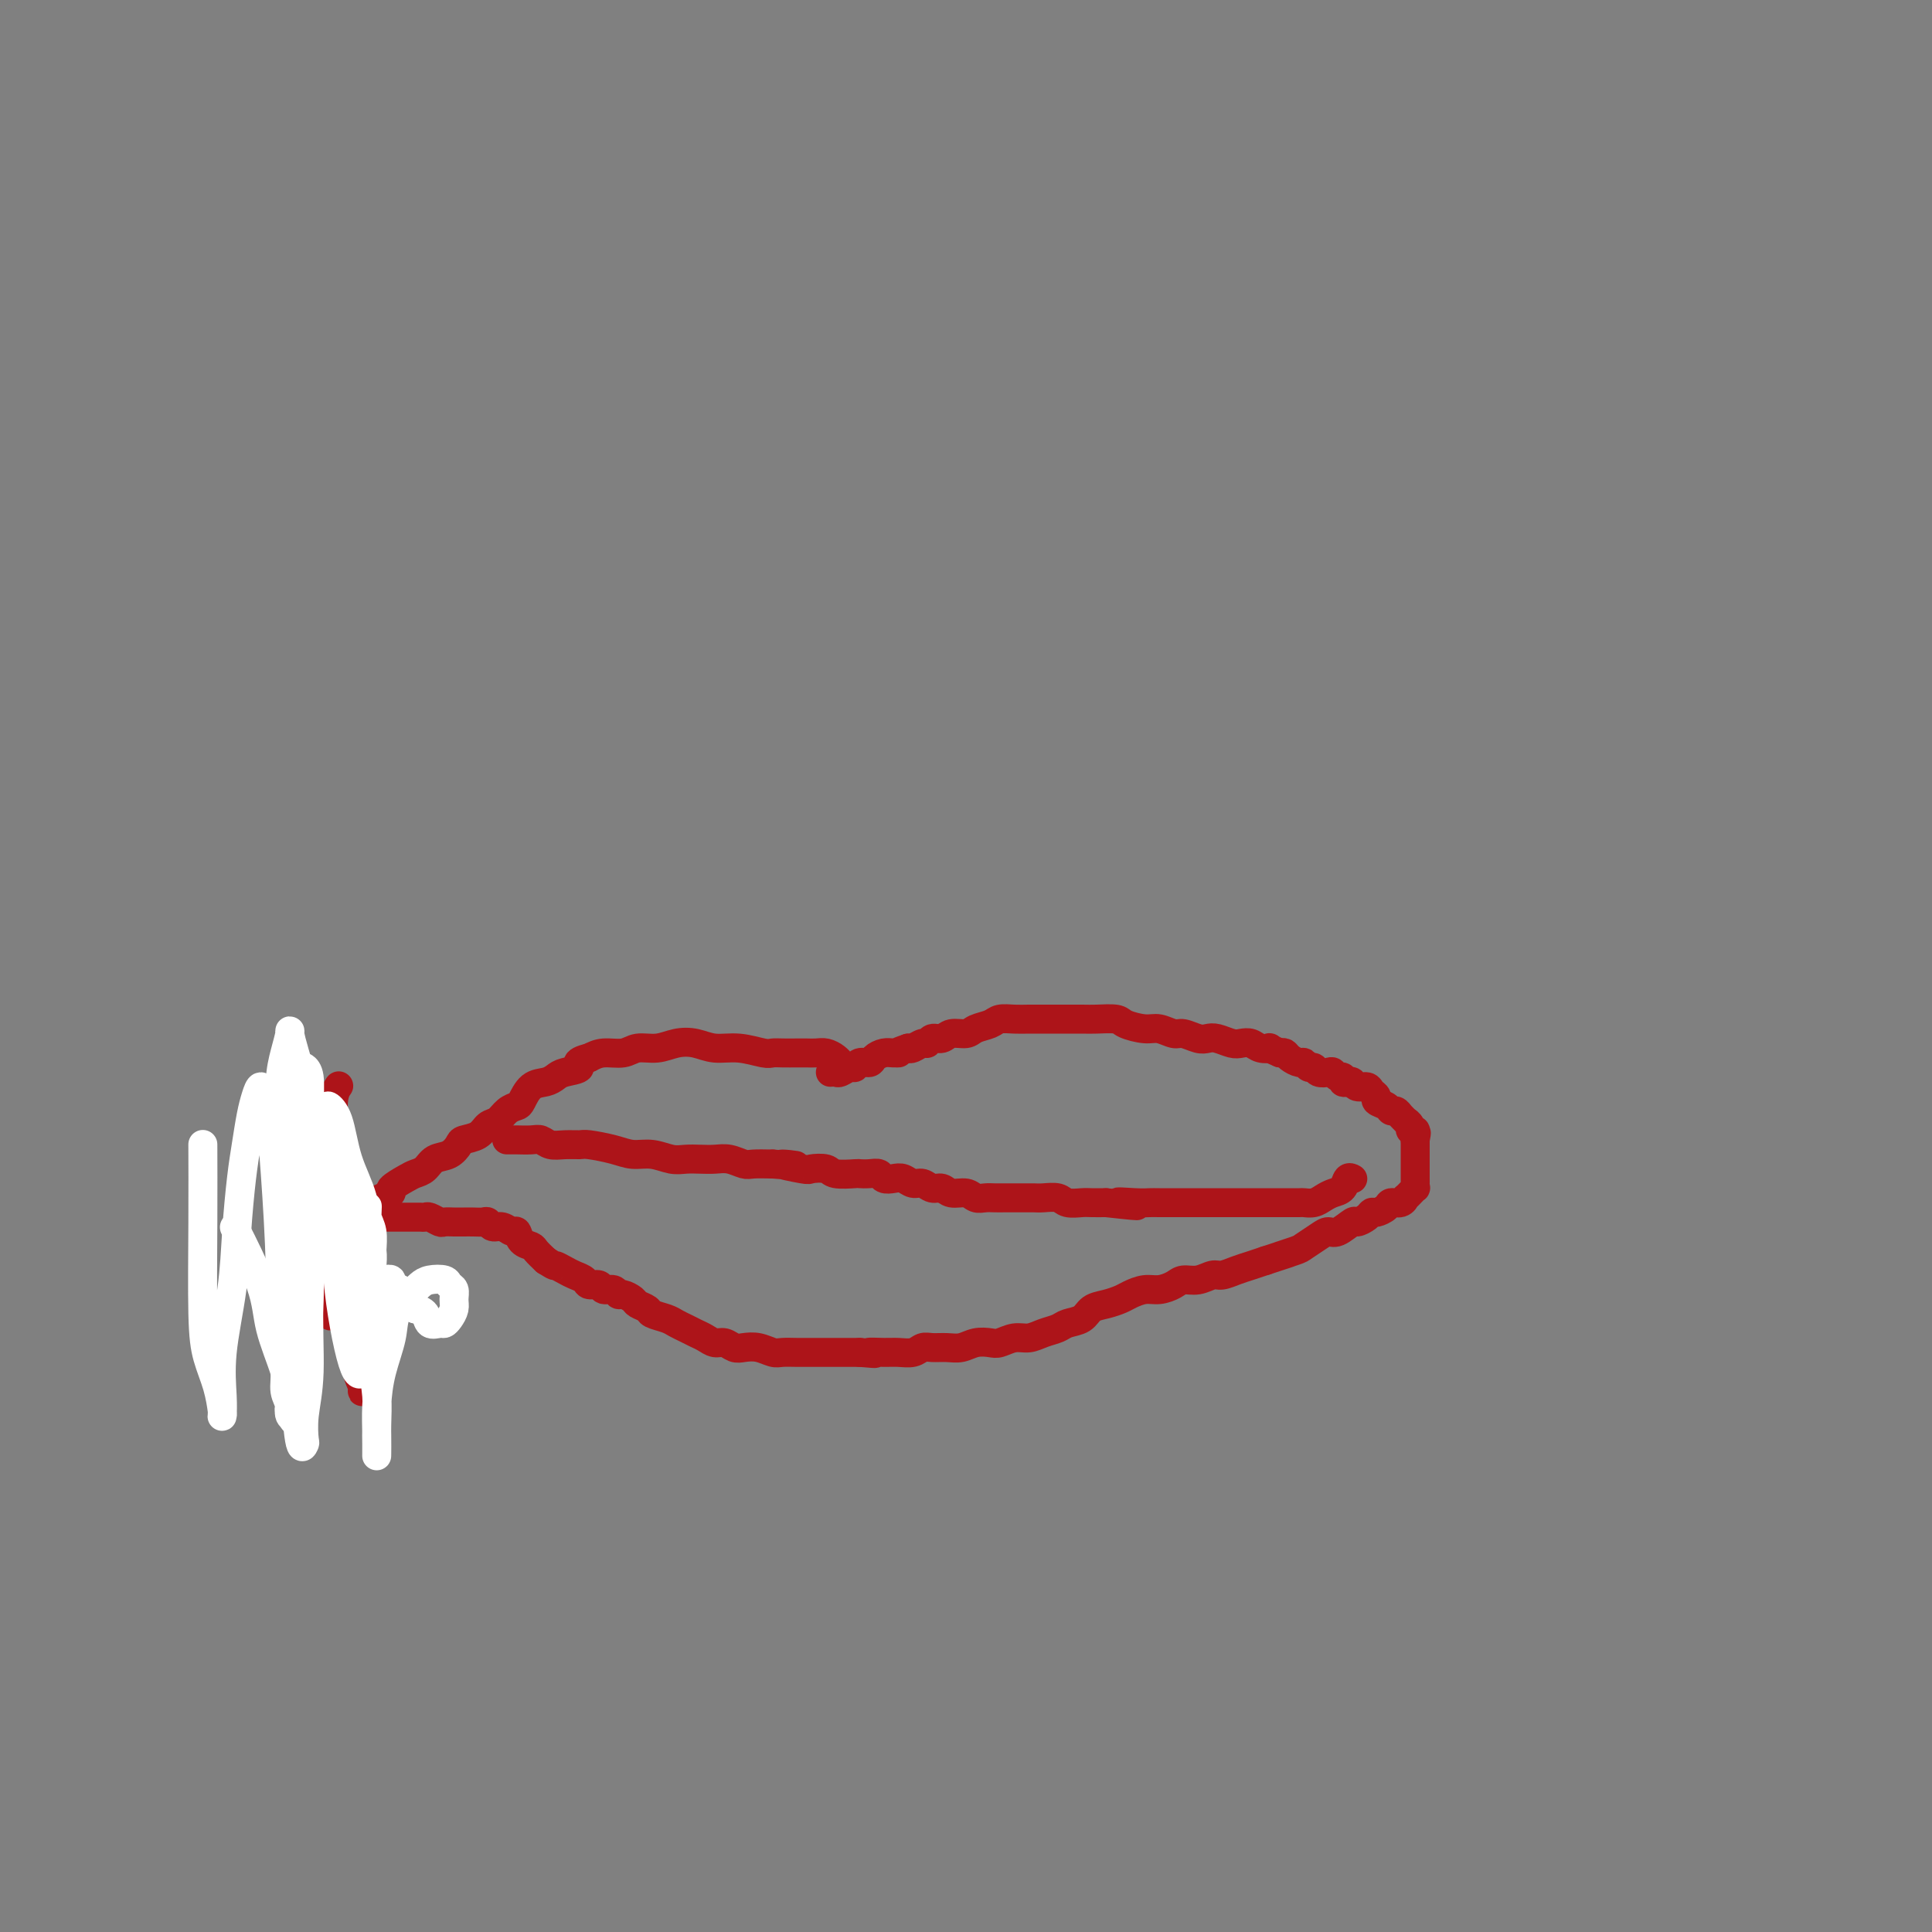 <svg viewBox='0 0 400 400' version='1.1' xmlns='http://www.w3.org/2000/svg' xmlns:xlink='http://www.w3.org/1999/xlink'><rect x="0" y="0" width="400" height="400" fill="#808080" stroke="none"/><g fill='none' stroke='#AD1419' stroke-width='6' stroke-linecap='round' stroke-linejoin='round'><path d='M174,220c0.000,0.000 0.000,0.000 0,0c-0.000,-0.000 -0.000,-0.000 0,0c0.000,0.000 0.000,0.000 0,0c-0.000,-0.000 -0.000,-0.000 0,0c0.000,0.000 0.000,0.000 0,0c-0.000,-0.000 -0.000,-0.000 0,0c0.000,0.000 0.000,0.000 0,0c-0.000,-0.000 -0.000,-0.000 0,0c0.000,0.000 0.001,0.001 0,0c-0.001,-0.001 -0.002,-0.003 0,0c0.002,0.003 0.009,0.011 0,0c-0.009,-0.011 -0.033,-0.041 0,0c0.033,0.041 0.122,0.155 0,0c-0.122,-0.155 -0.454,-0.577 -1,-1c-0.546,-0.423 -1.305,-0.845 -2,-1c-0.695,-0.155 -1.328,-0.042 -2,0c-0.672,0.042 -1.385,0.012 -2,0c-0.615,-0.012 -1.132,-0.007 -2,0c-0.868,0.007 -2.087,0.017 -3,0c-0.913,-0.017 -1.521,-0.061 -2,0c-0.479,0.061 -0.830,0.225 -2,0c-1.170,-0.225 -3.158,-0.841 -5,-1c-1.842,-0.159 -3.536,0.138 -5,0c-1.464,-0.138 -2.698,-0.713 -4,-1c-1.302,-0.287 -2.673,-0.288 -4,0c-1.327,0.288 -2.610,0.864 -4,1c-1.390,0.136 -2.888,-0.170 -4,0c-1.112,0.170 -1.838,0.815 -3,1c-1.162,0.185 -2.761,-0.090 -4,0c-1.239,0.090 -2.120,0.545 -3,1'/><path d='M122,219c-3.701,0.869 -1.954,1.540 -2,2c-0.046,0.460 -1.886,0.708 -3,1c-1.114,0.292 -1.502,0.628 -2,1c-0.498,0.372 -1.106,0.781 -2,1c-0.894,0.219 -2.074,0.248 -3,1c-0.926,0.752 -1.599,2.228 -2,3c-0.401,0.772 -0.529,0.840 -1,1c-0.471,0.160 -1.286,0.410 -2,1c-0.714,0.590 -1.329,1.519 -2,2c-0.671,0.481 -1.400,0.514 -2,1c-0.600,0.486 -1.070,1.425 -2,2c-0.930,0.575 -2.318,0.788 -3,1c-0.682,0.212 -0.658,0.424 -1,1c-0.342,0.576 -1.049,1.515 -2,2c-0.951,0.485 -2.147,0.515 -3,1c-0.853,0.485 -1.362,1.425 -2,2c-0.638,0.575 -1.406,0.784 -2,1c-0.594,0.216 -1.013,0.440 -2,1c-0.987,0.560 -2.541,1.455 -3,2c-0.459,0.545 0.175,0.738 0,1c-0.175,0.262 -1.161,0.591 -2,1c-0.839,0.409 -1.531,0.898 -2,1c-0.469,0.102 -0.714,-0.183 -1,0c-0.286,0.183 -0.613,0.834 -1,1c-0.387,0.166 -0.836,-0.151 -1,0c-0.164,0.151 -0.044,0.771 0,1c0.044,0.229 0.013,0.065 0,0c-0.013,-0.065 -0.006,-0.033 0,0'/><path d='M74,251c-7.347,5.177 -1.716,2.119 0,1c1.716,-1.119 -0.484,-0.300 -1,0c-0.516,0.300 0.650,0.080 1,0c0.350,-0.080 -0.117,-0.022 0,0c0.117,0.022 0.819,0.006 1,0c0.181,-0.006 -0.158,-0.002 0,0c0.158,0.002 0.812,0.000 1,0c0.188,-0.000 -0.089,-0.000 0,0c0.089,0.000 0.545,0.000 1,0'/><path d='M77,252c0.421,0.155 -0.028,0.041 0,0c0.028,-0.041 0.533,-0.011 1,0c0.467,0.011 0.895,0.003 1,0c0.105,-0.003 -0.112,-0.001 0,0c0.112,0.001 0.555,0.000 1,0c0.445,-0.000 0.893,-0.000 1,0c0.107,0.000 -0.126,0.000 0,0c0.126,-0.000 0.611,0.000 1,0c0.389,-0.000 0.681,-0.000 1,0c0.319,0.000 0.663,0.000 1,0c0.337,-0.000 0.667,-0.001 1,0c0.333,0.001 0.671,0.004 1,0c0.329,-0.004 0.650,-0.015 1,0c0.350,0.015 0.727,0.057 1,0c0.273,-0.057 0.440,-0.211 1,0c0.560,0.211 1.511,0.789 2,1c0.489,0.211 0.515,0.057 1,0c0.485,-0.057 1.429,-0.015 2,0c0.571,0.015 0.769,0.003 1,0c0.231,-0.003 0.495,0.003 1,0c0.505,-0.003 1.251,-0.016 2,0c0.749,0.016 1.500,0.061 2,0c0.500,-0.061 0.750,-0.228 1,0c0.250,0.228 0.500,0.853 1,1c0.500,0.147 1.251,-0.182 2,0c0.749,0.182 1.495,0.874 2,1c0.505,0.126 0.768,-0.314 1,0c0.232,0.314 0.433,1.383 1,2c0.567,0.617 1.499,0.781 2,1c0.501,0.219 0.572,0.491 1,1c0.428,0.509 1.214,1.254 2,2'/><path d='M113,261c2.212,1.417 1.743,0.958 2,1c0.257,0.042 1.239,0.585 2,1c0.761,0.415 1.302,0.704 2,1c0.698,0.296 1.553,0.600 2,1c0.447,0.400 0.487,0.896 1,1c0.513,0.104 1.498,-0.183 2,0c0.502,0.183 0.520,0.837 1,1c0.480,0.163 1.423,-0.163 2,0c0.577,0.163 0.789,0.817 1,1c0.211,0.183 0.422,-0.106 1,0c0.578,0.106 1.524,0.606 2,1c0.476,0.394 0.484,0.683 1,1c0.516,0.317 1.542,0.662 2,1c0.458,0.338 0.349,0.668 1,1c0.651,0.332 2.061,0.666 3,1c0.939,0.334 1.406,0.668 2,1c0.594,0.332 1.314,0.662 2,1c0.686,0.338 1.339,0.683 2,1c0.661,0.317 1.331,0.607 2,1c0.669,0.393 1.337,0.889 2,1c0.663,0.111 1.322,-0.163 2,0c0.678,0.163 1.374,0.762 2,1c0.626,0.238 1.182,0.116 2,0c0.818,-0.116 1.897,-0.227 3,0c1.103,0.227 2.229,0.793 3,1c0.771,0.207 1.188,0.055 2,0c0.812,-0.055 2.019,-0.015 3,0c0.981,0.015 1.737,0.004 3,0c1.263,-0.004 3.032,-0.001 4,0c0.968,0.001 1.134,0.000 2,0c0.866,-0.000 2.433,-0.000 4,0'/><path d='M178,280c5.259,0.463 2.406,0.120 2,0c-0.406,-0.120 1.633,-0.018 3,0c1.367,0.018 2.060,-0.048 3,0c0.940,0.048 2.128,0.210 3,0c0.872,-0.210 1.430,-0.792 2,-1c0.570,-0.208 1.154,-0.042 2,0c0.846,0.042 1.955,-0.040 3,0c1.045,0.040 2.026,0.203 3,0c0.974,-0.203 1.941,-0.772 3,-1c1.059,-0.228 2.212,-0.117 3,0c0.788,0.117 1.212,0.239 2,0c0.788,-0.239 1.939,-0.838 3,-1c1.061,-0.162 2.031,0.112 3,0c0.969,-0.112 1.935,-0.611 3,-1c1.065,-0.389 2.227,-0.667 3,-1c0.773,-0.333 1.156,-0.719 2,-1c0.844,-0.281 2.151,-0.456 3,-1c0.849,-0.544 1.242,-1.456 2,-2c0.758,-0.544 1.882,-0.719 3,-1c1.118,-0.281 2.229,-0.666 3,-1c0.771,-0.334 1.203,-0.615 2,-1c0.797,-0.385 1.959,-0.873 3,-1c1.041,-0.127 1.959,0.105 3,0c1.041,-0.105 2.203,-0.549 3,-1c0.797,-0.451 1.228,-0.908 2,-1c0.772,-0.092 1.886,0.183 3,0c1.114,-0.183 2.227,-0.822 3,-1c0.773,-0.178 1.207,0.107 2,0c0.793,-0.107 1.944,-0.606 3,-1c1.056,-0.394 2.016,-0.684 3,-1c0.984,-0.316 1.992,-0.658 3,-1'/><path d='M262,261c8.099,-2.650 3.847,-1.275 3,-1c-0.847,0.275 1.711,-0.551 3,-1c1.289,-0.449 1.309,-0.520 2,-1c0.691,-0.480 2.054,-1.368 3,-2c0.946,-0.632 1.476,-1.009 2,-1c0.524,0.009 1.044,0.405 2,0c0.956,-0.405 2.349,-1.610 3,-2c0.651,-0.390 0.560,0.037 1,0c0.440,-0.037 1.412,-0.536 2,-1c0.588,-0.464 0.791,-0.894 1,-1c0.209,-0.106 0.424,0.111 1,0c0.576,-0.111 1.512,-0.550 2,-1c0.488,-0.450 0.527,-0.909 1,-1c0.473,-0.091 1.380,0.187 2,0c0.620,-0.187 0.955,-0.839 1,-1c0.045,-0.161 -0.198,0.168 0,0c0.198,-0.168 0.838,-0.833 1,-1c0.162,-0.167 -0.153,0.162 0,0c0.153,-0.162 0.773,-0.817 1,-1c0.227,-0.183 0.061,0.107 0,0c-0.061,-0.107 -0.016,-0.610 0,-1c0.016,-0.390 0.004,-0.668 0,-1c-0.004,-0.332 -0.001,-0.719 0,-1c0.001,-0.281 0.000,-0.456 0,-1c-0.000,-0.544 -0.000,-1.456 0,-2c0.000,-0.544 0.000,-0.720 0,-1c-0.000,-0.280 -0.000,-0.663 0,-1c0.000,-0.337 0.000,-0.626 0,-1c-0.000,-0.374 -0.000,-0.831 0,-1c0.000,-0.169 0.000,-0.048 0,0c-0.000,0.048 -0.000,0.024 0,0'/><path d='M293,236c0.469,-2.255 0.141,-1.391 0,-1c-0.141,0.391 -0.094,0.311 0,0c0.094,-0.311 0.236,-0.853 0,-1c-0.236,-0.147 -0.851,0.102 -1,0c-0.149,-0.102 0.167,-0.553 0,-1c-0.167,-0.447 -0.819,-0.889 -1,-1c-0.181,-0.111 0.107,0.111 0,0c-0.107,-0.111 -0.611,-0.555 -1,-1c-0.389,-0.445 -0.664,-0.893 -1,-1c-0.336,-0.107 -0.734,0.126 -1,0c-0.266,-0.126 -0.399,-0.612 -1,-1c-0.601,-0.388 -1.670,-0.677 -2,-1c-0.330,-0.323 0.080,-0.679 0,-1c-0.080,-0.321 -0.651,-0.608 -1,-1c-0.349,-0.392 -0.476,-0.889 -1,-1c-0.524,-0.111 -1.446,0.162 -2,0c-0.554,-0.162 -0.740,-0.760 -1,-1c-0.260,-0.240 -0.595,-0.120 -1,0c-0.405,0.120 -0.881,0.242 -1,0c-0.119,-0.242 0.119,-0.848 0,-1c-0.119,-0.152 -0.595,0.151 -1,0c-0.405,-0.151 -0.738,-0.757 -1,-1c-0.262,-0.243 -0.452,-0.122 -1,0c-0.548,0.122 -1.455,0.244 -2,0c-0.545,-0.244 -0.727,-0.853 -1,-1c-0.273,-0.147 -0.636,0.167 -1,0c-0.364,-0.167 -0.727,-0.815 -1,-1c-0.273,-0.185 -0.455,0.095 -1,0c-0.545,-0.095 -1.455,-0.564 -2,-1c-0.545,-0.436 -0.727,-0.839 -1,-1c-0.273,-0.161 -0.636,-0.081 -1,0'/><path d='M265,218c-3.142,-1.325 -1.995,-1.139 -2,-1c-0.005,0.139 -1.160,0.230 -2,0c-0.840,-0.230 -1.366,-0.780 -2,-1c-0.634,-0.220 -1.376,-0.110 -2,0c-0.624,0.110 -1.130,0.222 -2,0c-0.870,-0.222 -2.105,-0.776 -3,-1c-0.895,-0.224 -1.450,-0.116 -2,0c-0.550,0.116 -1.093,0.242 -2,0c-0.907,-0.242 -2.176,-0.852 -3,-1c-0.824,-0.148 -1.202,0.167 -2,0c-0.798,-0.167 -2.017,-0.815 -3,-1c-0.983,-0.185 -1.731,0.094 -3,0c-1.269,-0.094 -3.060,-0.561 -4,-1c-0.940,-0.439 -1.027,-0.850 -2,-1c-0.973,-0.150 -2.830,-0.040 -4,0c-1.170,0.040 -1.653,0.011 -3,0c-1.347,-0.011 -3.558,-0.004 -5,0c-1.442,0.004 -2.114,0.004 -3,0c-0.886,-0.004 -1.985,-0.012 -3,0c-1.015,0.012 -1.948,0.046 -3,0c-1.052,-0.046 -2.225,-0.171 -3,0c-0.775,0.171 -1.152,0.638 -2,1c-0.848,0.362 -2.167,0.618 -3,1c-0.833,0.382 -1.179,0.891 -2,1c-0.821,0.109 -2.117,-0.182 -3,0c-0.883,0.182 -1.354,0.837 -2,1c-0.646,0.163 -1.469,-0.166 -2,0c-0.531,0.166 -0.771,0.828 -1,1c-0.229,0.172 -0.446,-0.146 -1,0c-0.554,0.146 -1.444,0.756 -2,1c-0.556,0.244 -0.778,0.122 -1,0'/><path d='M188,217c-3.356,1.152 -2.246,1.031 -2,1c0.246,-0.031 -0.372,0.029 -1,0c-0.628,-0.029 -1.268,-0.147 -2,0c-0.732,0.147 -1.557,0.560 -2,1c-0.443,0.440 -0.504,0.906 -1,1c-0.496,0.094 -1.428,-0.185 -2,0c-0.572,0.185 -0.784,0.834 -1,1c-0.216,0.166 -0.436,-0.152 -1,0c-0.564,0.152 -1.472,0.773 -2,1c-0.528,0.227 -0.678,0.061 -1,0c-0.322,-0.061 -0.818,-0.016 -1,0c-0.182,0.016 -0.052,0.005 0,0c0.052,-0.005 0.026,-0.002 0,0'/><path d='M70,225c-0.003,0.004 -0.006,0.008 0,0c0.006,-0.008 0.019,-0.028 0,0c-0.019,0.028 -0.072,0.105 0,0c0.072,-0.105 0.268,-0.392 0,0c-0.268,0.392 -1.000,1.463 -1,4c0.000,2.537 0.733,6.541 1,10c0.267,3.459 0.069,6.373 0,9c-0.069,2.627 -0.007,4.965 0,8c0.007,3.035 -0.041,6.766 0,9c0.041,2.234 0.169,2.972 0,4c-0.169,1.028 -0.637,2.348 -1,3c-0.363,0.652 -0.623,0.638 -1,0c-0.377,-0.638 -0.871,-1.899 -1,-4c-0.129,-2.101 0.106,-5.040 0,-8c-0.106,-2.960 -0.554,-5.939 -1,-9c-0.446,-3.061 -0.889,-6.202 -1,-9c-0.111,-2.798 0.110,-5.253 0,-7c-0.110,-1.747 -0.552,-2.788 -1,-4c-0.448,-1.212 -0.901,-2.596 -1,-3c-0.099,-0.404 0.155,0.173 0,1c-0.155,0.827 -0.718,1.904 -1,4c-0.282,2.096 -0.283,5.212 0,8c0.283,2.788 0.849,5.249 1,8c0.151,2.751 -0.113,5.793 0,8c0.113,2.207 0.604,3.578 1,5c0.396,1.422 0.698,2.895 1,4c0.302,1.105 0.603,1.843 1,2c0.397,0.157 0.890,-0.267 1,-1c0.110,-0.733 -0.163,-1.774 0,-3c0.163,-1.226 0.761,-2.636 1,-4c0.239,-1.364 0.120,-2.682 0,-4'/><path d='M68,256c0.659,-1.839 0.808,-1.437 1,-2c0.192,-0.563 0.429,-2.090 1,-1c0.571,1.090 1.477,4.796 2,8c0.523,3.204 0.662,5.906 1,9c0.338,3.094 0.875,6.581 1,9c0.125,2.419 -0.163,3.769 0,5c0.163,1.231 0.776,2.341 1,3c0.224,0.659 0.060,0.865 0,1c-0.060,0.135 -0.016,0.199 0,0c0.016,-0.199 0.004,-0.660 0,-1c-0.004,-0.340 -0.001,-0.559 0,-1c0.001,-0.441 0.000,-1.104 0,-2c-0.000,-0.896 -0.000,-2.024 0,-3c0.000,-0.976 0.000,-1.798 0,-3c-0.000,-1.202 -0.000,-2.784 0,-4c0.000,-1.216 0.000,-2.067 0,-3c-0.000,-0.933 -0.000,-1.949 0,-3c0.000,-1.051 0.000,-2.138 0,-3c-0.000,-0.862 -0.000,-1.499 0,-2c0.000,-0.501 0.000,-0.866 0,-1c-0.000,-0.134 -0.000,-0.038 0,0c0.000,0.038 0.000,0.019 0,0'/></g>
<g fill='none' stroke='#FFFFFF' stroke-width='6' stroke-linecap='round' stroke-linejoin='round'><path d='M42,238c-0.000,-0.085 -0.001,-0.170 0,0c0.001,0.170 0.002,0.596 0,0c-0.002,-0.596 -0.008,-2.212 0,0c0.008,2.212 0.030,8.253 0,15c-0.030,6.747 -0.113,14.199 0,19c0.113,4.801 0.423,6.949 1,9c0.577,2.051 1.423,4.005 2,6c0.577,1.995 0.885,4.032 1,5c0.115,0.968 0.038,0.869 0,1c-0.038,0.131 -0.035,0.494 0,0c0.035,-0.494 0.103,-1.845 0,-4c-0.103,-2.155 -0.379,-5.113 0,-9c0.379,-3.887 1.411,-8.703 2,-13c0.589,-4.297 0.735,-8.074 1,-12c0.265,-3.926 0.648,-7.999 1,-11c0.352,-3.001 0.672,-4.929 1,-7c0.328,-2.071 0.665,-4.284 1,-6c0.335,-1.716 0.667,-2.936 1,-4c0.333,-1.064 0.668,-1.972 1,-2c0.332,-0.028 0.662,0.824 1,2c0.338,1.176 0.683,2.677 1,5c0.317,2.323 0.606,5.468 1,11c0.394,5.532 0.895,13.450 1,19c0.105,5.550 -0.184,8.734 0,12c0.184,3.266 0.841,6.616 1,9c0.159,2.384 -0.178,3.802 0,5c0.178,1.198 0.873,2.177 1,3c0.127,0.823 -0.312,1.491 0,0c0.312,-1.491 1.375,-5.140 2,-11c0.625,-5.860 0.813,-13.930 1,-22'/><path d='M63,258c0.695,-8.393 0.932,-12.876 1,-17c0.068,-4.124 -0.034,-7.890 0,-11c0.034,-3.110 0.205,-5.563 0,-7c-0.205,-1.437 -0.784,-1.857 -1,-2c-0.216,-0.143 -0.069,-0.011 0,1c0.069,1.011 0.060,2.899 0,5c-0.060,2.101 -0.170,4.414 0,6c0.170,1.586 0.620,2.444 1,4c0.380,1.556 0.690,3.808 1,6c0.310,2.192 0.620,4.324 1,6c0.380,1.676 0.831,2.898 1,4c0.169,1.102 0.057,2.086 0,3c-0.057,0.914 -0.058,1.760 0,2c0.058,0.240 0.174,-0.126 0,-1c-0.174,-0.874 -0.639,-2.254 -1,-4c-0.361,-1.746 -0.620,-3.856 -1,-6c-0.380,-2.144 -0.883,-4.323 -1,-6c-0.117,-1.677 0.152,-2.854 0,-4c-0.152,-1.146 -0.724,-2.262 -1,-3c-0.276,-0.738 -0.256,-1.099 0,-1c0.256,0.099 0.748,0.656 1,7c0.252,6.344 0.263,18.474 0,28c-0.263,9.526 -0.802,16.449 -1,19c-0.198,2.551 -0.057,0.729 0,0c0.057,-0.729 0.028,-0.364 0,0'/><path d='M49,255c0.010,0.020 0.020,0.040 0,0c-0.020,-0.040 -0.071,-0.139 0,0c0.071,0.139 0.264,0.517 0,0c-0.264,-0.517 -0.984,-1.930 0,0c0.984,1.930 3.674,7.203 5,11c1.326,3.797 1.288,6.117 2,9c0.712,2.883 2.174,6.330 3,9c0.826,2.670 1.017,4.562 1,6c-0.017,1.438 -0.243,2.421 0,3c0.243,0.579 0.955,0.753 1,1c0.045,0.247 -0.577,0.567 -1,-3c-0.423,-3.567 -0.646,-11.019 -1,-18c-0.354,-6.981 -0.837,-13.489 -1,-20c-0.163,-6.511 -0.006,-13.026 0,-18c0.006,-4.974 -0.140,-8.408 0,-11c0.140,-2.592 0.564,-4.341 1,-6c0.436,-1.659 0.882,-3.226 1,-4c0.118,-0.774 -0.092,-0.753 0,0c0.092,0.753 0.484,2.239 1,4c0.516,1.761 1.154,3.796 2,9c0.846,5.204 1.901,13.577 2,21c0.099,7.423 -0.757,13.896 -1,20c-0.243,6.104 0.128,11.838 0,16c-0.128,4.162 -0.756,6.751 -1,9c-0.244,2.249 -0.104,4.158 0,5c0.104,0.842 0.172,0.617 0,1c-0.172,0.383 -0.585,1.372 -1,-1c-0.415,-2.372 -0.833,-8.106 -1,-13c-0.167,-4.894 -0.084,-8.947 0,-13'/><path d='M61,272c-0.310,-7.581 -0.084,-13.535 0,-19c0.084,-5.465 0.026,-10.441 0,-14c-0.026,-3.559 -0.021,-5.699 0,-7c0.021,-1.301 0.059,-1.761 0,-3c-0.059,-1.239 -0.213,-3.256 1,-1c1.213,2.256 3.793,8.786 5,12c1.207,3.214 1.042,3.112 1,4c-0.042,0.888 0.041,2.767 1,7c0.959,4.233 2.794,10.821 4,15c1.206,4.179 1.783,5.949 2,8c0.217,2.051 0.075,4.382 0,6c-0.075,1.618 -0.082,2.525 0,3c0.082,0.475 0.254,0.520 0,1c-0.254,0.480 -0.933,1.394 -2,-2c-1.067,-3.394 -2.520,-11.098 -3,-17c-0.480,-5.902 0.013,-10.003 0,-14c-0.013,-3.997 -0.533,-7.889 -1,-11c-0.467,-3.111 -0.881,-5.441 -1,-7c-0.119,-1.559 0.056,-2.349 0,-3c-0.056,-0.651 -0.342,-1.164 0,-1c0.342,0.164 1.311,1.005 2,3c0.689,1.995 1.099,5.144 2,8c0.901,2.856 2.294,5.420 3,8c0.706,2.580 0.725,5.175 1,7c0.275,1.825 0.806,2.880 1,4c0.194,1.120 0.052,2.306 0,3c-0.052,0.694 -0.014,0.897 0,1c0.014,0.103 0.004,0.105 0,0c-0.004,-0.105 -0.001,-0.316 0,-1c0.001,-0.684 0.001,-1.842 0,-3'/><path d='M77,259c0.060,-1.219 0.212,-2.765 0,-4c-0.212,-1.235 -0.786,-2.159 -1,-3c-0.214,-0.841 -0.068,-1.599 0,-2c0.068,-0.401 0.057,-0.446 0,1c-0.057,1.446 -0.159,4.383 0,10c0.159,5.617 0.578,13.915 1,19c0.422,5.085 0.845,6.959 1,9c0.155,2.041 0.042,4.249 0,6c-0.042,1.751 -0.012,3.044 0,4c0.012,0.956 0.005,1.574 0,2c-0.005,0.426 -0.008,0.660 0,0c0.008,-0.660 0.028,-2.213 0,-4c-0.028,-1.787 -0.103,-3.809 0,-6c0.103,-2.191 0.384,-4.551 1,-7c0.616,-2.449 1.567,-4.985 2,-7c0.433,-2.015 0.347,-3.507 1,-5c0.653,-1.493 2.044,-2.985 3,-4c0.956,-1.015 1.475,-1.552 2,-2c0.525,-0.448 1.055,-0.808 2,-1c0.945,-0.192 2.307,-0.217 3,0c0.693,0.217 0.719,0.678 1,1c0.281,0.322 0.818,0.507 1,1c0.182,0.493 0.008,1.294 0,2c-0.008,0.706 0.149,1.315 0,2c-0.149,0.685 -0.602,1.445 -1,2c-0.398,0.555 -0.739,0.906 -1,1c-0.261,0.094 -0.441,-0.068 -1,0c-0.559,0.068 -1.497,0.364 -2,0c-0.503,-0.364 -0.572,-1.390 -1,-2c-0.428,-0.610 -1.214,-0.805 -2,-1'/><path d='M86,271c-1.067,-0.808 -0.735,-1.328 -1,-2c-0.265,-0.672 -1.128,-1.498 -2,-2c-0.872,-0.502 -1.754,-0.682 -2,-1c-0.246,-0.318 0.145,-0.775 0,-1c-0.145,-0.225 -0.826,-0.218 -1,0c-0.174,0.218 0.161,0.648 0,1c-0.161,0.352 -0.817,0.628 -1,1c-0.183,0.372 0.106,0.840 0,1c-0.106,0.160 -0.606,0.010 -1,0c-0.394,-0.010 -0.682,0.118 -1,0c-0.318,-0.118 -0.666,-0.482 -1,-1c-0.334,-0.518 -0.654,-1.189 -1,-2c-0.346,-0.811 -0.720,-1.762 -1,-3c-0.280,-1.238 -0.467,-2.763 -1,-5c-0.533,-2.237 -1.411,-5.187 -2,-8c-0.589,-2.813 -0.889,-5.488 -1,-7c-0.111,-1.512 -0.032,-1.861 0,-2c0.032,-0.139 0.016,-0.070 0,0'/></g>
<g fill='none' stroke='#AD1419' stroke-width='6' stroke-linecap='round' stroke-linejoin='round'><path d='M105,236c-0.000,-0.000 -0.000,-0.000 0,0c0.000,0.000 0.000,0.000 0,0c-0.000,-0.000 -0.000,-0.000 0,0c0.000,0.000 0.000,0.000 0,0c-0.000,-0.000 -0.000,-0.000 0,0c0.000,0.000 0.000,0.000 0,0c-0.000,-0.000 -0.001,-0.000 0,0c0.001,0.000 0.004,0.000 0,0c-0.004,-0.000 -0.014,-0.000 0,0c0.014,0.000 0.052,0.000 0,0c-0.052,-0.000 -0.194,-0.001 0,0c0.194,0.001 0.723,0.004 1,0c0.277,-0.004 0.303,-0.015 1,0c0.697,0.015 2.064,0.057 3,0c0.936,-0.057 1.441,-0.212 2,0c0.559,0.212 1.170,0.792 2,1c0.830,0.208 1.877,0.046 3,0c1.123,-0.046 2.323,0.025 3,0c0.677,-0.025 0.831,-0.147 2,0c1.169,0.147 3.352,0.561 5,1c1.648,0.439 2.762,0.902 4,1c1.238,0.098 2.600,-0.170 4,0c1.400,0.170 2.839,0.777 4,1c1.161,0.223 2.044,0.064 3,0c0.956,-0.064 1.984,-0.031 3,0c1.016,0.031 2.021,0.061 3,0c0.979,-0.061 1.933,-0.212 3,0c1.067,0.212 2.249,0.788 3,1c0.751,0.212 1.072,0.061 2,0c0.928,-0.061 2.464,-0.030 4,0'/><path d='M160,241c8.739,0.714 3.088,-0.001 2,0c-1.088,0.001 2.388,0.718 4,1c1.612,0.282 1.358,0.128 2,0c0.642,-0.128 2.178,-0.230 3,0c0.822,0.230 0.931,0.793 2,1c1.069,0.207 3.098,0.059 4,0c0.902,-0.059 0.679,-0.030 1,0c0.321,0.030 1.188,0.059 2,0c0.812,-0.059 1.568,-0.208 2,0c0.432,0.208 0.538,0.773 1,1c0.462,0.227 1.278,0.118 2,0c0.722,-0.118 1.348,-0.243 2,0c0.652,0.243 1.328,0.854 2,1c0.672,0.146 1.338,-0.172 2,0c0.662,0.172 1.318,0.834 2,1c0.682,0.166 1.390,-0.166 2,0c0.610,0.166 1.122,0.829 2,1c0.878,0.171 2.122,-0.150 3,0c0.878,0.150 1.390,0.772 2,1c0.610,0.228 1.318,0.061 2,0c0.682,-0.061 1.338,-0.016 2,0c0.662,0.016 1.331,0.005 2,0c0.669,-0.005 1.338,-0.002 2,0c0.662,0.002 1.317,0.004 2,0c0.683,-0.004 1.394,-0.015 2,0c0.606,0.015 1.106,0.057 2,0c0.894,-0.057 2.182,-0.211 3,0c0.818,0.211 1.168,0.789 2,1c0.832,0.211 2.147,0.057 3,0c0.853,-0.057 1.244,-0.016 2,0c0.756,0.016 1.878,0.008 3,0'/><path d='M229,249c11.215,1.238 4.751,0.332 3,0c-1.751,-0.332 1.210,-0.089 3,0c1.790,0.089 2.408,0.024 3,0c0.592,-0.024 1.159,-0.006 2,0c0.841,0.006 1.957,0.002 3,0c1.043,-0.002 2.011,-0.000 3,0c0.989,0.000 1.997,0.000 3,0c1.003,-0.000 2.002,-0.000 3,0c0.998,0.000 1.995,-0.000 3,0c1.005,0.000 2.017,0.000 3,0c0.983,-0.000 1.936,-0.000 3,0c1.064,0.000 2.238,0.001 3,0c0.762,-0.001 1.110,-0.003 2,0c0.890,0.003 2.321,0.012 3,0c0.679,-0.012 0.605,-0.043 1,0c0.395,0.043 1.257,0.162 2,0c0.743,-0.162 1.366,-0.604 2,-1c0.634,-0.396 1.280,-0.747 2,-1c0.720,-0.253 1.513,-0.408 2,-1c0.487,-0.592 0.667,-1.623 1,-2c0.333,-0.377 0.821,-0.102 1,0c0.179,0.102 0.051,0.029 0,0c-0.051,-0.029 -0.026,-0.015 0,0'/></g>
</svg>